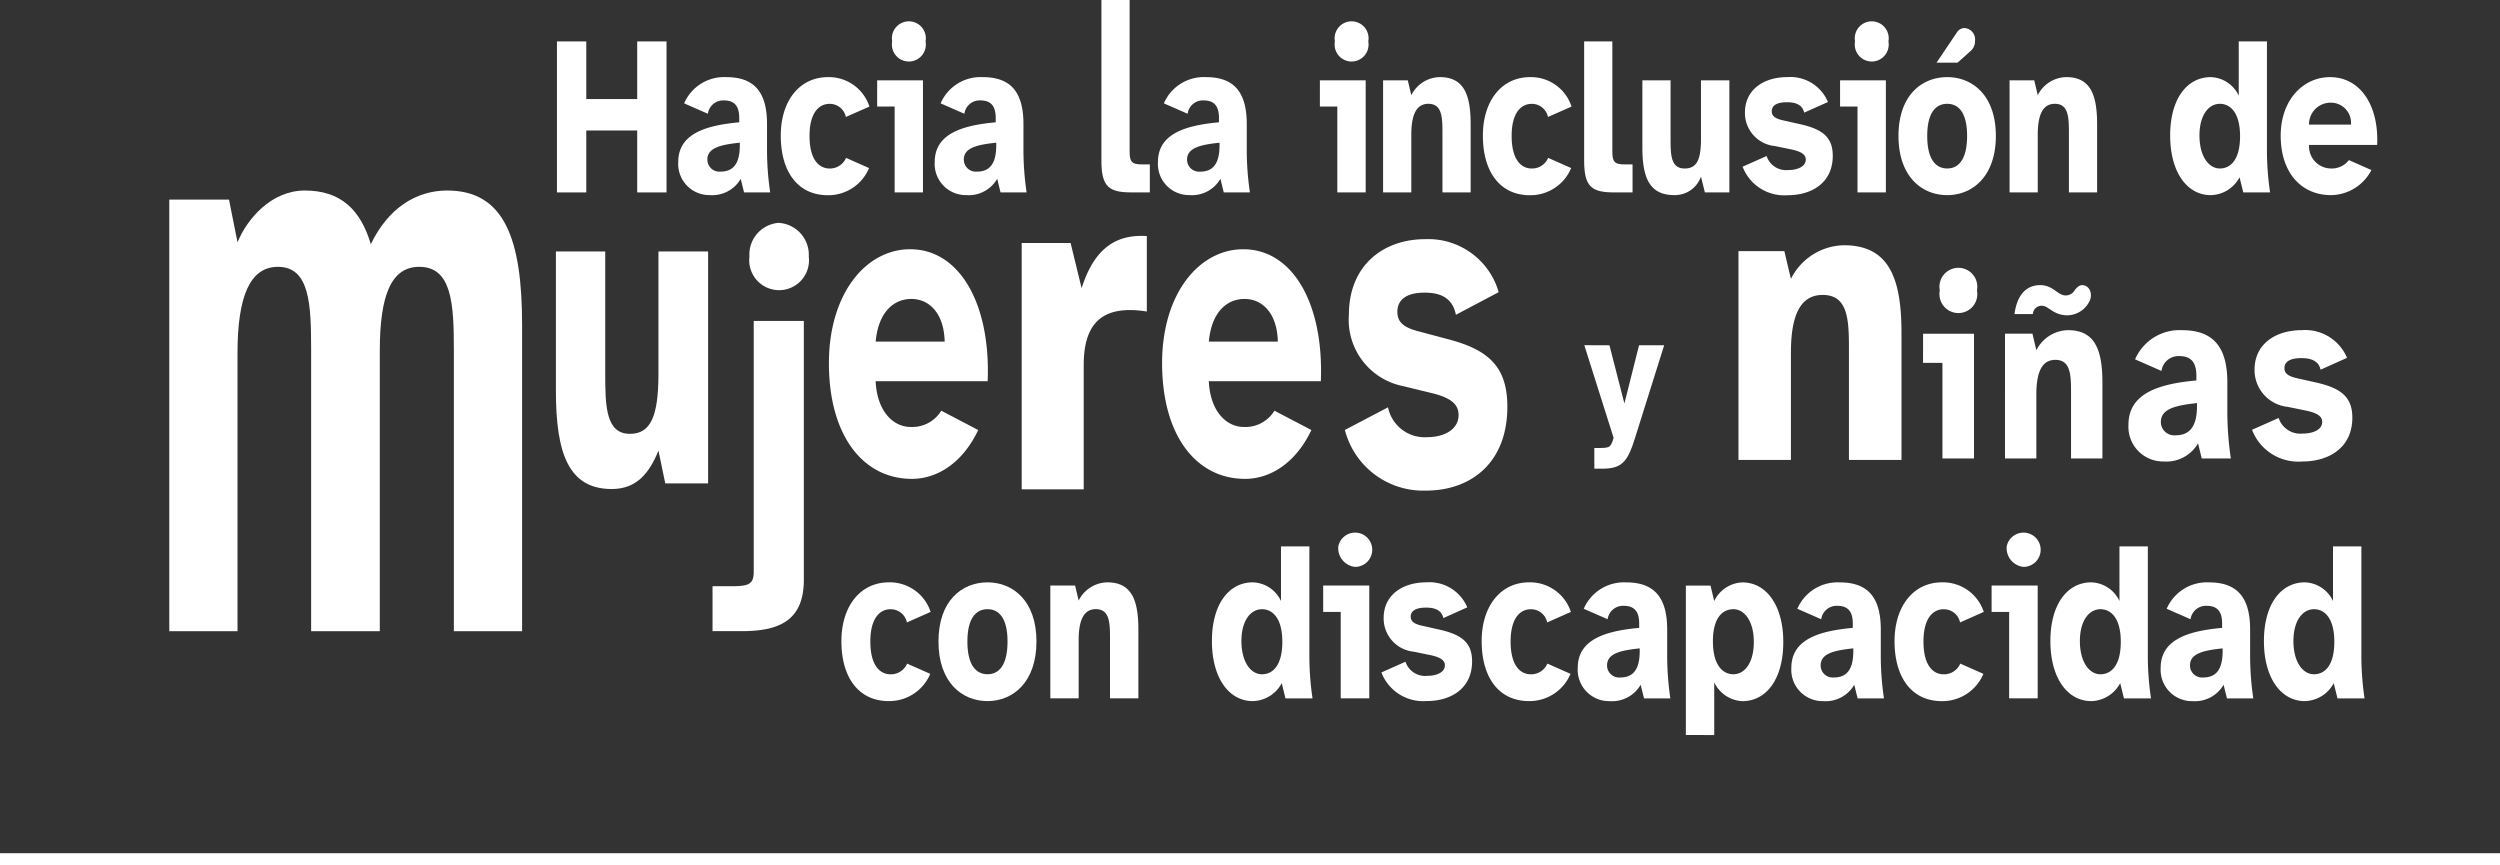 <svg xmlns="http://www.w3.org/2000/svg" id="Grupo_7" data-name="Grupo 7" width="220.883" height="76.423" viewBox="0 0 220.883 76.423"><rect x="0" y="0" width="220.883" height="76.423" fill="#333333" stroke="none"/><path id="Trazado_4" data-name="Trazado 4" d="M0,72.962H0Z" transform="translate(0 2.941)" fill="#fff"></path><rect id="Rect&#xE1;ngulo_5" data-name="Rect&#xE1;ngulo 5" width="220.883" height="1.04" transform="translate(0 75.383)" fill="#fff"></rect><path id="Trazado_5" data-name="Trazado 5" d="M49.208,16.859V3.518H51.8V8.611H56.3V3.518h2.589V16.859H56.3V11.387H51.8v5.472Z" transform="translate(0 0.142)" fill="#fff"></path><g id="Grupo_6" data-name="Grupo 6" transform="translate(14.957)"><g id="Grupo_8" data-name="Grupo 8"><path id="Trazado_6" data-name="Trazado 6" d="M65.314,10.545v-.379c0-1.139-.491-1.558-1.36-1.558a1.361,1.361,0,0,0-1.409,1.179l-2.1-.919a3.841,3.841,0,0,1,3.719-2.317c2.311,0,3.605,1.138,3.605,4.134v2.177a25.648,25.648,0,0,0,.279,3.874H65.74l-.294-1.2a2.9,2.9,0,0,1-2.721,1.438,2.753,2.753,0,0,1-2.8-2.916c0-2.417,2.245-3.234,5.391-3.515M62.5,13.84A1.06,1.06,0,0,0,63.643,14.9c.983,0,1.721-.5,1.721-2.317v-.24c-1.721.18-2.868.46-2.868,1.5" transform="translate(-14.957 0.264)" fill="#fff"></path><path id="Trazado_7" data-name="Trazado 7" d="M68.984,11.724c0-3.116,1.688-5.173,4.162-5.173a3.765,3.765,0,0,1,3.67,2.6l-2.081.919a1.451,1.451,0,0,0-1.441-1.158c-.9,0-1.77.739-1.77,2.836,0,2.157.885,2.876,1.77,2.876a1.548,1.548,0,0,0,1.458-.939l2.032.9a3.9,3.9,0,0,1-3.638,2.4c-2.687,0-4.162-2.117-4.162-5.253" transform="translate(-14.957 0.264)" fill="#fff"></path><path id="Trazado_8" data-name="Trazado 8" d="M77.5,7.023h4.047v9.906H79.045V9.34H77.5Zm1.327-3.435a1.5,1.5,0,1,1,2.949,0,1.5,1.5,0,1,1-2.949,0" transform="translate(-14.957 0.072)" fill="#fff"></path><path id="Trazado_9" data-name="Trazado 9" d="M87.975,10.545v-.379c0-1.139-.491-1.558-1.36-1.558a1.361,1.361,0,0,0-1.409,1.179l-2.1-.919a3.841,3.841,0,0,1,3.719-2.317c2.311,0,3.6,1.138,3.6,4.134v2.177a25.648,25.648,0,0,0,.279,3.874H88.4l-.294-1.2a2.9,2.9,0,0,1-2.721,1.438,2.753,2.753,0,0,1-2.8-2.916c0-2.417,2.245-3.234,5.391-3.515m-2.818,3.3A1.06,1.06,0,0,0,86.3,14.9c.983,0,1.721-.5,1.721-2.317v-.24c-1.721.18-2.868.46-2.868,1.5" transform="translate(-14.957 0.264)" fill="#fff"></path><path id="Trazado_10" data-name="Trazado 10" d="M97.314,0h2.491V13.407c0,.938.245,1.118,1.081,1.118h.705V17H100c-2,0-2.687-.46-2.687-2.8Z" transform="translate(-14.957)" fill="#fff"></path><path id="Trazado_11" data-name="Trazado 11" d="M107.7,10.545v-.379c0-1.139-.491-1.558-1.36-1.558a1.361,1.361,0,0,0-1.409,1.179l-2.1-.919a3.84,3.84,0,0,1,3.719-2.317c2.311,0,3.605,1.138,3.605,4.134v2.177a25.648,25.648,0,0,0,.279,3.874h-2.311l-.295-1.2a2.9,2.9,0,0,1-2.72,1.438,2.753,2.753,0,0,1-2.8-2.916c0-2.417,2.245-3.234,5.391-3.515m-2.818,3.3a1.06,1.06,0,0,0,1.147,1.059c.983,0,1.721-.5,1.721-2.317v-.24c-1.721.18-2.868.46-2.868,1.5" transform="translate(-14.957 0.264)" fill="#fff"></path><path id="Trazado_12" data-name="Trazado 12" d="M116.616,7.023h4.047v9.906h-2.507V9.34h-1.54Zm1.327-3.435a1.5,1.5,0,1,1,2.949,0,1.5,1.5,0,1,1-2.949,0" transform="translate(-14.957 0.072)" fill="#fff"></path><path id="Trazado_13" data-name="Trazado 13" d="M124.382,6.831l.311,1.318a2.871,2.871,0,0,1,2.507-1.6c2.1,0,2.737,1.478,2.737,4.154v6.032h-2.491V11.464c0-1.4-.049-2.556-1.245-2.556-1.049,0-1.508.938-1.508,2.736v5.092H122.2V6.831Z" transform="translate(-14.957 0.264)" fill="#fff"></path><path id="Trazado_14" data-name="Trazado 14" d="M131.018,11.724c0-3.116,1.688-5.173,4.162-5.173a3.765,3.765,0,0,1,3.67,2.6l-2.081.919a1.451,1.451,0,0,0-1.441-1.158c-.9,0-1.77.739-1.77,2.836,0,2.157.885,2.876,1.77,2.876a1.548,1.548,0,0,0,1.458-.939l2.032.9a3.9,3.9,0,0,1-3.638,2.4c-2.687,0-4.162-2.117-4.162-5.253" transform="translate(-14.957 0.264)" fill="#fff"></path><path id="Trazado_15" data-name="Trazado 15" d="M139.964,3.518h2.491v9.747c0,.938.245,1.118,1.081,1.118h.705v2.476h-1.59c-2,0-2.687-.459-2.687-2.8Z" transform="translate(-14.957 0.142)" fill="#fff"></path><path id="Trazado_16" data-name="Trazado 16" d="M147.6,6.82v5.193c0,1.417.033,2.6,1.245,2.6,1.049,0,1.442-.739,1.442-2.576V6.82h2.507v9.906h-2.163l-.344-1.4a2.444,2.444,0,0,1-2.359,1.638c-2.163,0-2.819-1.5-2.819-4.195V6.82Z" transform="translate(-14.957 0.275)" fill="#fff"></path><path id="Trazado_17" data-name="Trazado 17" d="M153.973,14.46l2.114-.939a1.811,1.811,0,0,0,1.918,1.239c.8,0,1.539-.3,1.539-.919,0-.42-.327-.7-1.261-.9l-1.459-.3a2.934,2.934,0,0,1-2.653-2.957c0-2.076,1.72-3.135,3.735-3.135a3.6,3.6,0,0,1,3.6,2.2l-2.1.938c-.164-.719-.785-.918-1.524-.918-.884,0-1.343.279-1.343.8,0,.4.278.64,1,.8l1.507.339c1.967.44,2.885,1.139,2.885,2.8,0,2.337-1.8,3.476-3.983,3.476a3.938,3.938,0,0,1-3.982-2.517" transform="translate(-14.957 0.264)" fill="#fff"></path><path id="Trazado_18" data-name="Trazado 18" d="M162.576,7.023h4.047v9.906h-2.507V9.34h-1.54ZM163.9,3.588a1.5,1.5,0,1,1,2.949,0,1.5,1.5,0,1,1-2.949,0" transform="translate(-14.957 0.072)" fill="#fff"></path><path id="Trazado_19" data-name="Trazado 19" d="M172.046,6.719c2.229,0,4.294,1.618,4.294,5.193s-2.065,5.232-4.294,5.232c-2.261,0-4.309-1.657-4.309-5.232s2.048-5.193,4.309-5.193m0,8.069c1,0,1.754-.8,1.754-2.875,0-2.1-.787-2.837-1.754-2.837-.983,0-1.769.74-1.769,2.837,0,2.076.754,2.875,1.769,2.875M171.1,5.44l1.819-2.7a.8.8,0,0,1,.672-.359A1.008,1.008,0,0,1,174.5,3.5a1.184,1.184,0,0,1-.311.838l-1.229,1.1Z" transform="translate(-14.957 0.096)" fill="#fff"></path><path id="Trazado_20" data-name="Trazado 20" d="M179.731,6.831l.311,1.318a2.872,2.872,0,0,1,2.508-1.6c2.1,0,2.736,1.478,2.736,4.154v6.032h-2.491V11.464c0-1.4-.049-2.556-1.245-2.556-1.049,0-1.508.938-1.508,2.736v5.092h-2.49V6.831Z" transform="translate(-14.957 0.264)" fill="#fff"></path><path id="Trazado_21" data-name="Trazado 21" d="M191.741,11.826c0-3.235,1.491-5.153,3.589-5.153A2.827,2.827,0,0,1,197.8,8.311V3.518h2.491v9.467a25.551,25.551,0,0,0,.278,3.874H198.2l-.328-1.338A2.955,2.955,0,0,1,195.33,17.1c-2.1,0-3.589-2.037-3.589-5.272m2.589,0c0,1.837.819,2.916,1.8,2.916.967,0,1.787-.8,1.787-2.857,0-2.017-.82-2.856-1.787-2.856-.983,0-1.8.979-1.8,2.8" transform="translate(-14.957 0.142)" fill="#fff"></path><path id="Trazado_22" data-name="Trazado 22" d="M205.866,6.551c2.67,0,4.326,2.5,4.162,5.992h-6.014a1.956,1.956,0,0,0,1.884,2.078,1.923,1.923,0,0,0,1.639-.74l1.983.879a4.074,4.074,0,0,1-3.556,2.217c-2.638,0-4.457-1.978-4.457-5.253,0-3.156,1.983-5.173,4.359-5.173m-1.852,4.195h3.7a1.773,1.773,0,0,0-1.786-1.937,1.9,1.9,0,0,0-1.917,1.937" transform="translate(-14.957 0.264)" fill="#fff"></path><path id="Trazado_23" data-name="Trazado 23" d="M74.341,54.664c0-3.136,1.7-5.206,4.189-5.206a3.79,3.79,0,0,1,3.694,2.612L80.13,53a1.461,1.461,0,0,0-1.452-1.165c-.907,0-1.781.744-1.781,2.854,0,2.171.891,2.894,1.781,2.894a1.557,1.557,0,0,0,1.468-.945l2.045.905A3.929,3.929,0,0,1,78.53,59.95c-2.705,0-4.189-2.131-4.189-5.286" transform="translate(-14.957 1.994)" fill="#fff"></path><path id="Trazado_24" data-name="Trazado 24" d="M87.254,49.459c2.243,0,4.321,1.628,4.321,5.225s-2.078,5.266-4.321,5.266c-2.276,0-4.337-1.669-4.337-5.266s2.061-5.225,4.337-5.225m-1.781,5.225c0,2.09.758,2.894,1.781,2.894,1.006,0,1.765-.8,1.765-2.894,0-2.111-.792-2.855-1.765-2.855-.989,0-1.781.744-1.781,2.855" transform="translate(-14.957 1.994)" fill="#fff"></path><path id="Trazado_25" data-name="Trazado 25" d="M94.989,49.74l.314,1.326a2.886,2.886,0,0,1,2.523-1.608c2.111,0,2.754,1.488,2.754,4.181v6.069H98.073V54.4c0-1.406-.05-2.573-1.253-2.573-1.056,0-1.517.945-1.517,2.754v5.125H92.8V49.74Z" transform="translate(-14.957 1.994)" fill="#fff"></path><path id="Trazado_26" data-name="Trazado 26" d="M107.077,54.767c0-3.256,1.5-5.185,3.612-5.185a2.845,2.845,0,0,1,2.491,1.648V46.406h2.507v9.527a25.757,25.757,0,0,0,.279,3.9h-2.39l-.331-1.347a2.97,2.97,0,0,1-2.556,1.588c-2.111,0-3.612-2.049-3.612-5.306m2.607,0c0,1.849.824,2.935,1.814,2.935.973,0,1.8-.8,1.8-2.874,0-2.03-.825-2.874-1.8-2.874-.99,0-1.814.985-1.814,2.814" transform="translate(-14.957 1.871)" fill="#fff"></path><path id="Trazado_27" data-name="Trazado 27" d="M116.907,49.933h4.073V59.9h-2.523V52.264h-1.55Zm1.336-3.457a1.514,1.514,0,1,1,1.484,1.809,1.664,1.664,0,0,1-1.484-1.809" transform="translate(-14.957 1.801)" fill="#fff"></path><path id="Trazado_28" data-name="Trazado 28" d="M122.052,57.417l2.128-.945a1.822,1.822,0,0,0,1.929,1.246c.808,0,1.551-.3,1.551-.925,0-.422-.331-.7-1.271-.905l-1.467-.3a2.955,2.955,0,0,1-2.672-2.975c0-2.09,1.732-3.155,3.76-3.155a3.623,3.623,0,0,1,3.629,2.211l-2.112.945c-.165-.723-.791-.924-1.534-.924-.889,0-1.352.281-1.352.8,0,.4.281.643,1.006.8l1.517.342c1.979.442,2.9,1.145,2.9,2.813,0,2.352-1.815,3.5-4.009,3.5a3.96,3.96,0,0,1-4.007-2.532" transform="translate(-14.957 1.994)" fill="#fff"></path><path id="Trazado_29" data-name="Trazado 29" d="M130.909,54.664c0-3.136,1.7-5.206,4.189-5.206a3.79,3.79,0,0,1,3.694,2.612L136.7,53a1.461,1.461,0,0,0-1.452-1.165c-.907,0-1.781.744-1.781,2.854,0,2.171.891,2.894,1.781,2.894a1.557,1.557,0,0,0,1.468-.945l2.045.905A3.929,3.929,0,0,1,135.1,59.95c-2.705,0-4.189-2.131-4.189-5.286" transform="translate(-14.957 1.994)" fill="#fff"></path><path id="Trazado_30" data-name="Trazado 30" d="M144.828,53.478V53.1c0-1.145-.5-1.568-1.369-1.568a1.37,1.37,0,0,0-1.419,1.186l-2.111-.925a3.868,3.868,0,0,1,3.744-2.331c2.325,0,3.628,1.145,3.628,4.161v2.19a25.794,25.794,0,0,0,.281,3.9h-2.325l-.3-1.206a2.918,2.918,0,0,1-2.738,1.447,2.77,2.77,0,0,1-2.82-2.935c0-2.431,2.259-3.255,5.426-3.537m-2.837,3.317a1.067,1.067,0,0,0,1.155,1.065c.989,0,1.731-.5,1.731-2.331v-.241c-1.731.181-2.886.462-2.886,1.507" transform="translate(-14.957 1.994)" fill="#fff"></path><path id="Trazado_31" data-name="Trazado 31" d="M148.951,62.946v-13.2h2.177l.329,1.366a2.867,2.867,0,0,1,2.491-1.648c2.111,0,3.612,2.03,3.612,5.266,0,3.276-1.5,5.225-3.612,5.225a2.889,2.889,0,0,1-2.491-1.669v4.664Zm4.205-5.367c.973,0,1.8-.985,1.8-2.854,0-1.829-.825-2.894-1.8-2.894-.99,0-1.814.783-1.814,2.834s.824,2.914,1.814,2.914" transform="translate(-14.957 1.994)" fill="#fff"></path><path id="Trazado_32" data-name="Trazado 32" d="M163.7,53.478V53.1c0-1.145-.5-1.568-1.369-1.568a1.37,1.37,0,0,0-1.419,1.186l-2.111-.925a3.868,3.868,0,0,1,3.744-2.331c2.325,0,3.629,1.145,3.629,4.161v2.19a25.806,25.806,0,0,0,.28,3.9h-2.325l-.3-1.206a2.918,2.918,0,0,1-2.738,1.447,2.77,2.77,0,0,1-2.82-2.935c0-2.431,2.259-3.255,5.426-3.537m-2.837,3.317a1.067,1.067,0,0,0,1.155,1.065c.989,0,1.731-.5,1.731-2.331v-.241c-1.731.181-2.886.462-2.886,1.507" transform="translate(-14.957 1.994)" fill="#fff"></path><path id="Trazado_33" data-name="Trazado 33" d="M167.389,54.664c0-3.136,1.7-5.206,4.189-5.206a3.79,3.79,0,0,1,3.694,2.612L173.178,53a1.461,1.461,0,0,0-1.452-1.165c-.907,0-1.781.744-1.781,2.854,0,2.171.891,2.894,1.781,2.894a1.557,1.557,0,0,0,1.468-.945l2.045.905a3.929,3.929,0,0,1-3.661,2.411c-2.705,0-4.189-2.131-4.189-5.286" transform="translate(-14.957 1.994)" fill="#fff"></path><path id="Trazado_34" data-name="Trazado 34" d="M175.964,49.933h4.073V59.9h-2.523V52.264h-1.55Zm1.336-3.457a1.514,1.514,0,1,1,1.484,1.809,1.664,1.664,0,0,1-1.484-1.809" transform="translate(-14.957 1.801)" fill="#fff"></path><path id="Trazado_35" data-name="Trazado 35" d="M181.159,54.767c0-3.256,1.5-5.185,3.612-5.185a2.844,2.844,0,0,1,2.49,1.648V46.406h2.507v9.527a25.644,25.644,0,0,0,.28,3.9h-2.391l-.33-1.347a2.973,2.973,0,0,1-2.556,1.588c-2.111,0-3.612-2.049-3.612-5.306m2.606,0c0,1.849.824,2.935,1.814,2.935.973,0,1.8-.8,1.8-2.874,0-2.03-.825-2.874-1.8-2.874-.99,0-1.814.985-1.814,2.814" transform="translate(-14.957 1.871)" fill="#fff"></path><path id="Trazado_36" data-name="Trazado 36" d="M196.332,53.478V53.1c0-1.145-.495-1.568-1.369-1.568a1.37,1.37,0,0,0-1.419,1.186l-2.111-.925a3.868,3.868,0,0,1,3.744-2.331c2.325,0,3.628,1.145,3.628,4.161v2.19a25.794,25.794,0,0,0,.281,3.9H196.76l-.3-1.206a2.918,2.918,0,0,1-2.738,1.447,2.77,2.77,0,0,1-2.82-2.935c0-2.431,2.259-3.255,5.426-3.537m-2.837,3.317a1.066,1.066,0,0,0,1.154,1.065c.99,0,1.732-.5,1.732-2.331v-.241c-1.732.181-2.886.462-2.886,1.507" transform="translate(-14.957 1.994)" fill="#fff"></path><path id="Trazado_37" data-name="Trazado 37" d="M200.026,54.767c0-3.256,1.5-5.185,3.612-5.185a2.844,2.844,0,0,1,2.49,1.648V46.406h2.507v9.527a25.646,25.646,0,0,0,.28,3.9h-2.391l-.33-1.347a2.973,2.973,0,0,1-2.556,1.588c-2.111,0-3.612-2.049-3.612-5.306m2.606,0c0,1.849.824,2.935,1.814,2.935.973,0,1.8-.8,1.8-2.874,0-2.03-.825-2.874-1.8-2.874-.99,0-1.814.985-1.814,2.814" transform="translate(-14.957 1.871)" fill="#fff"></path><path id="Trazado_38" data-name="Trazado 38" d="M14.957,55.115V16.981h5.275l.753,3.771c.873-2.115,3.014-4.571,5.949-4.571,3.133,0,4.918,1.657,5.83,4.742,1.507-3.143,3.966-4.742,6.742-4.742,5.037,0,6.623,4.228,6.623,11.883v27.05H40.1V30.236c0-4-.159-7.313-3.054-7.313-2.459,0-3.49,2.457-3.49,7.428V55.115H27.489V30.236c0-4-.119-7.313-2.934-7.313-2.5,0-3.57,2.686-3.57,7.6V55.115Z" transform="translate(-14.957 0.652)" fill="#fff"></path><path id="Trazado_39" data-name="Trazado 39" d="M53.473,21.359V32.1c0,2.934.057,5.37,2.179,5.37,1.835,0,2.524-1.528,2.524-5.328V21.359h4.387V41.85H58.778l-.6-2.892c-.832,2.023-1.95,3.387-4.13,3.387-3.785,0-4.932-3.1-4.932-8.675V21.359Z" transform="translate(-14.957 0.861)" fill="#fff"></path><path id="Trazado_40" data-name="Trazado 40" d="M64.673,51.031c1.514,0,1.922-.2,1.922-1.289V27.595h4.426V50.469c0,3.738-2.359,4.533-5.533,4.533H62.955V51.031Zm4.164-32.1A2.825,2.825,0,0,1,71.458,21.9a2.642,2.642,0,1,1-5.242,0,2.805,2.805,0,0,1,2.621-2.977" transform="translate(-14.957 0.763)" fill="#fff"></path><path id="Trazado_41" data-name="Trazado 41" d="M80.412,21.169c4.4,0,7.122,4.858,6.852,11.66h-9.9c.135,2.72,1.592,4.042,3.1,4.042a3,3,0,0,0,2.7-1.438l3.265,1.709c-1.4,2.954-3.669,4.314-5.854,4.314-4.343,0-7.337-3.847-7.337-10.221,0-6.141,3.264-10.066,7.175-10.066M77.364,29.33h6.1c-.054-2.487-1.349-3.77-2.941-3.77-1.538,0-2.913,1.128-3.156,3.77" transform="translate(-14.957 0.853)" fill="#fff"></path><path id="Trazado_42" data-name="Trazado 42" d="M109.849,21.169c4.4,0,7.122,4.858,6.852,11.66h-9.9c.135,2.72,1.592,4.042,3.1,4.042a3,3,0,0,0,2.7-1.438l3.265,1.709c-1.4,2.954-3.669,4.314-5.854,4.314-4.343,0-7.337-3.847-7.337-10.221,0-6.141,3.264-10.066,7.175-10.066M106.8,29.33h6.1c-.054-2.487-1.349-3.77-2.941-3.77-1.538,0-2.913,1.128-3.156,3.77" transform="translate(-14.957 0.853)" fill="#fff"></path><path id="Trazado_43" data-name="Trazado 43" d="M90.27,42.425V20.662h4.321l.973,3.993c1.116-3.51,3.025-4.782,5.762-4.605v6.668a8.987,8.987,0,0,0-1.477-.132c-2.665,0-4.1,1.4-4.1,4.871V42.425Z" transform="translate(-14.957 0.808)" fill="#fff"></path><path id="Trazado_44" data-name="Trazado 44" d="M118.824,37.169l3.811-2a3.307,3.307,0,0,0,3.457,2.638c1.447,0,2.777-.638,2.777-1.957,0-.895-.591-1.491-2.275-1.915l-2.629-.64a5.971,5.971,0,0,1-4.786-6.3c0-4.425,3.1-6.682,6.735-6.682a6.469,6.469,0,0,1,6.5,4.681l-3.781,2c-.3-1.532-1.419-1.957-2.748-1.957-1.6,0-2.423.6-2.423,1.7,0,.851.5,1.362,1.8,1.7l2.718.724c3.546.936,5.2,2.426,5.2,5.959,0,4.98-3.25,7.406-7.179,7.406a7.145,7.145,0,0,1-7.179-5.363" transform="translate(-14.957 0.819)" fill="#fff"></path><path id="Trazado_45" data-name="Trazado 45" d="M142.2,29.322l1.321,5.146,1.294-5.146h2.22l-2.588,8.234c-.654,2.091-1.157,2.673-2.914,2.673h-.668V38.4h.409c.872,0,1.021-.05,1.226-.681l.068-.215-2.588-8.184Z" transform="translate(-14.957 1.182)" fill="#fff"></path><path id="Trazado_46" data-name="Trazado 46" d="M157.654,21.349l.58,2.454a5.344,5.344,0,0,1,4.669-2.975c3.906,0,5.1,2.753,5.1,7.736V39.795H163.36V29.978c0-2.6-.091-4.76-2.319-4.76-1.953,0-2.807,1.748-2.807,5.094v9.483H153.6V21.349Z" transform="translate(-14.957 0.84)" fill="#fff"></path><path id="Trazado_47" data-name="Trazado 47" d="M169.911,28.567h4.5V39.591h-2.79V31.145h-1.714Zm1.477-3.823a1.673,1.673,0,1,1,3.282,0,1.673,1.673,0,1,1-3.282,0" transform="translate(-14.957 0.917)" fill="#fff"></path><path id="Trazado_48" data-name="Trazado 48" d="M177.148,28.507h2.425l.346,1.467a3.193,3.193,0,0,1,2.79-1.779c2.334,0,3.046,1.646,3.046,4.624v6.712h-2.772V33.663c0-1.555-.055-2.844-1.386-2.844-1.167,0-1.678,1.044-1.678,3.045v5.668h-2.771Zm3.118-4.29c1.149,0,1.514.911,2.261.911a.914.914,0,0,0,.784-.467c.219-.288.42-.444.657-.444.62,0,.966.733.656,1.4a2.225,2.225,0,0,1-1.988,1.267,2.41,2.41,0,0,1-1.239-.356c-.438-.266-.639-.467-.949-.489a.779.779,0,0,0-.839.733h-1.623c.219-1.622.985-2.556,2.28-2.556" transform="translate(-14.957 0.976)" fill="#fff"></path><path id="Trazado_49" data-name="Trazado 49" d="M198.974,36.843l2.352-1.044a2.017,2.017,0,0,0,2.134,1.378c.894,0,1.714-.334,1.714-1.023,0-.467-.364-.778-1.4-1l-1.623-.333a3.267,3.267,0,0,1-2.954-3.289c0-2.312,1.914-3.49,4.157-3.49a4,4,0,0,1,4.012,2.445l-2.334,1.046c-.182-.8-.875-1.023-1.7-1.023-.985,0-1.495.311-1.495.889,0,.444.31.711,1.112.888l1.678.378c2.188.489,3.21,1.267,3.21,3.113,0,2.6-2.006,3.867-4.432,3.867a4.381,4.381,0,0,1-4.431-2.8" transform="translate(-14.957 1.13)" fill="#fff"></path><path id="Trazado_50" data-name="Trazado 50" d="M194.057,32.487v-.422c0-1.267-.547-1.734-1.514-1.734a1.514,1.514,0,0,0-1.568,1.312l-2.334-1.023a4.274,4.274,0,0,1,4.139-2.578c2.572,0,4.012,1.266,4.012,4.6v2.422a28.609,28.609,0,0,0,.31,4.312h-2.571l-.328-1.334a3.227,3.227,0,0,1-3.028,1.6,3.063,3.063,0,0,1-3.118-3.245c0-2.689,2.5-3.6,6-3.912m-3.137,3.667a1.179,1.179,0,0,0,1.277,1.179c1.094,0,1.914-.557,1.914-2.579v-.266c-1.914.2-3.191.511-3.191,1.667" transform="translate(-14.957 1.13)" fill="#fff"></path></g></g></svg>